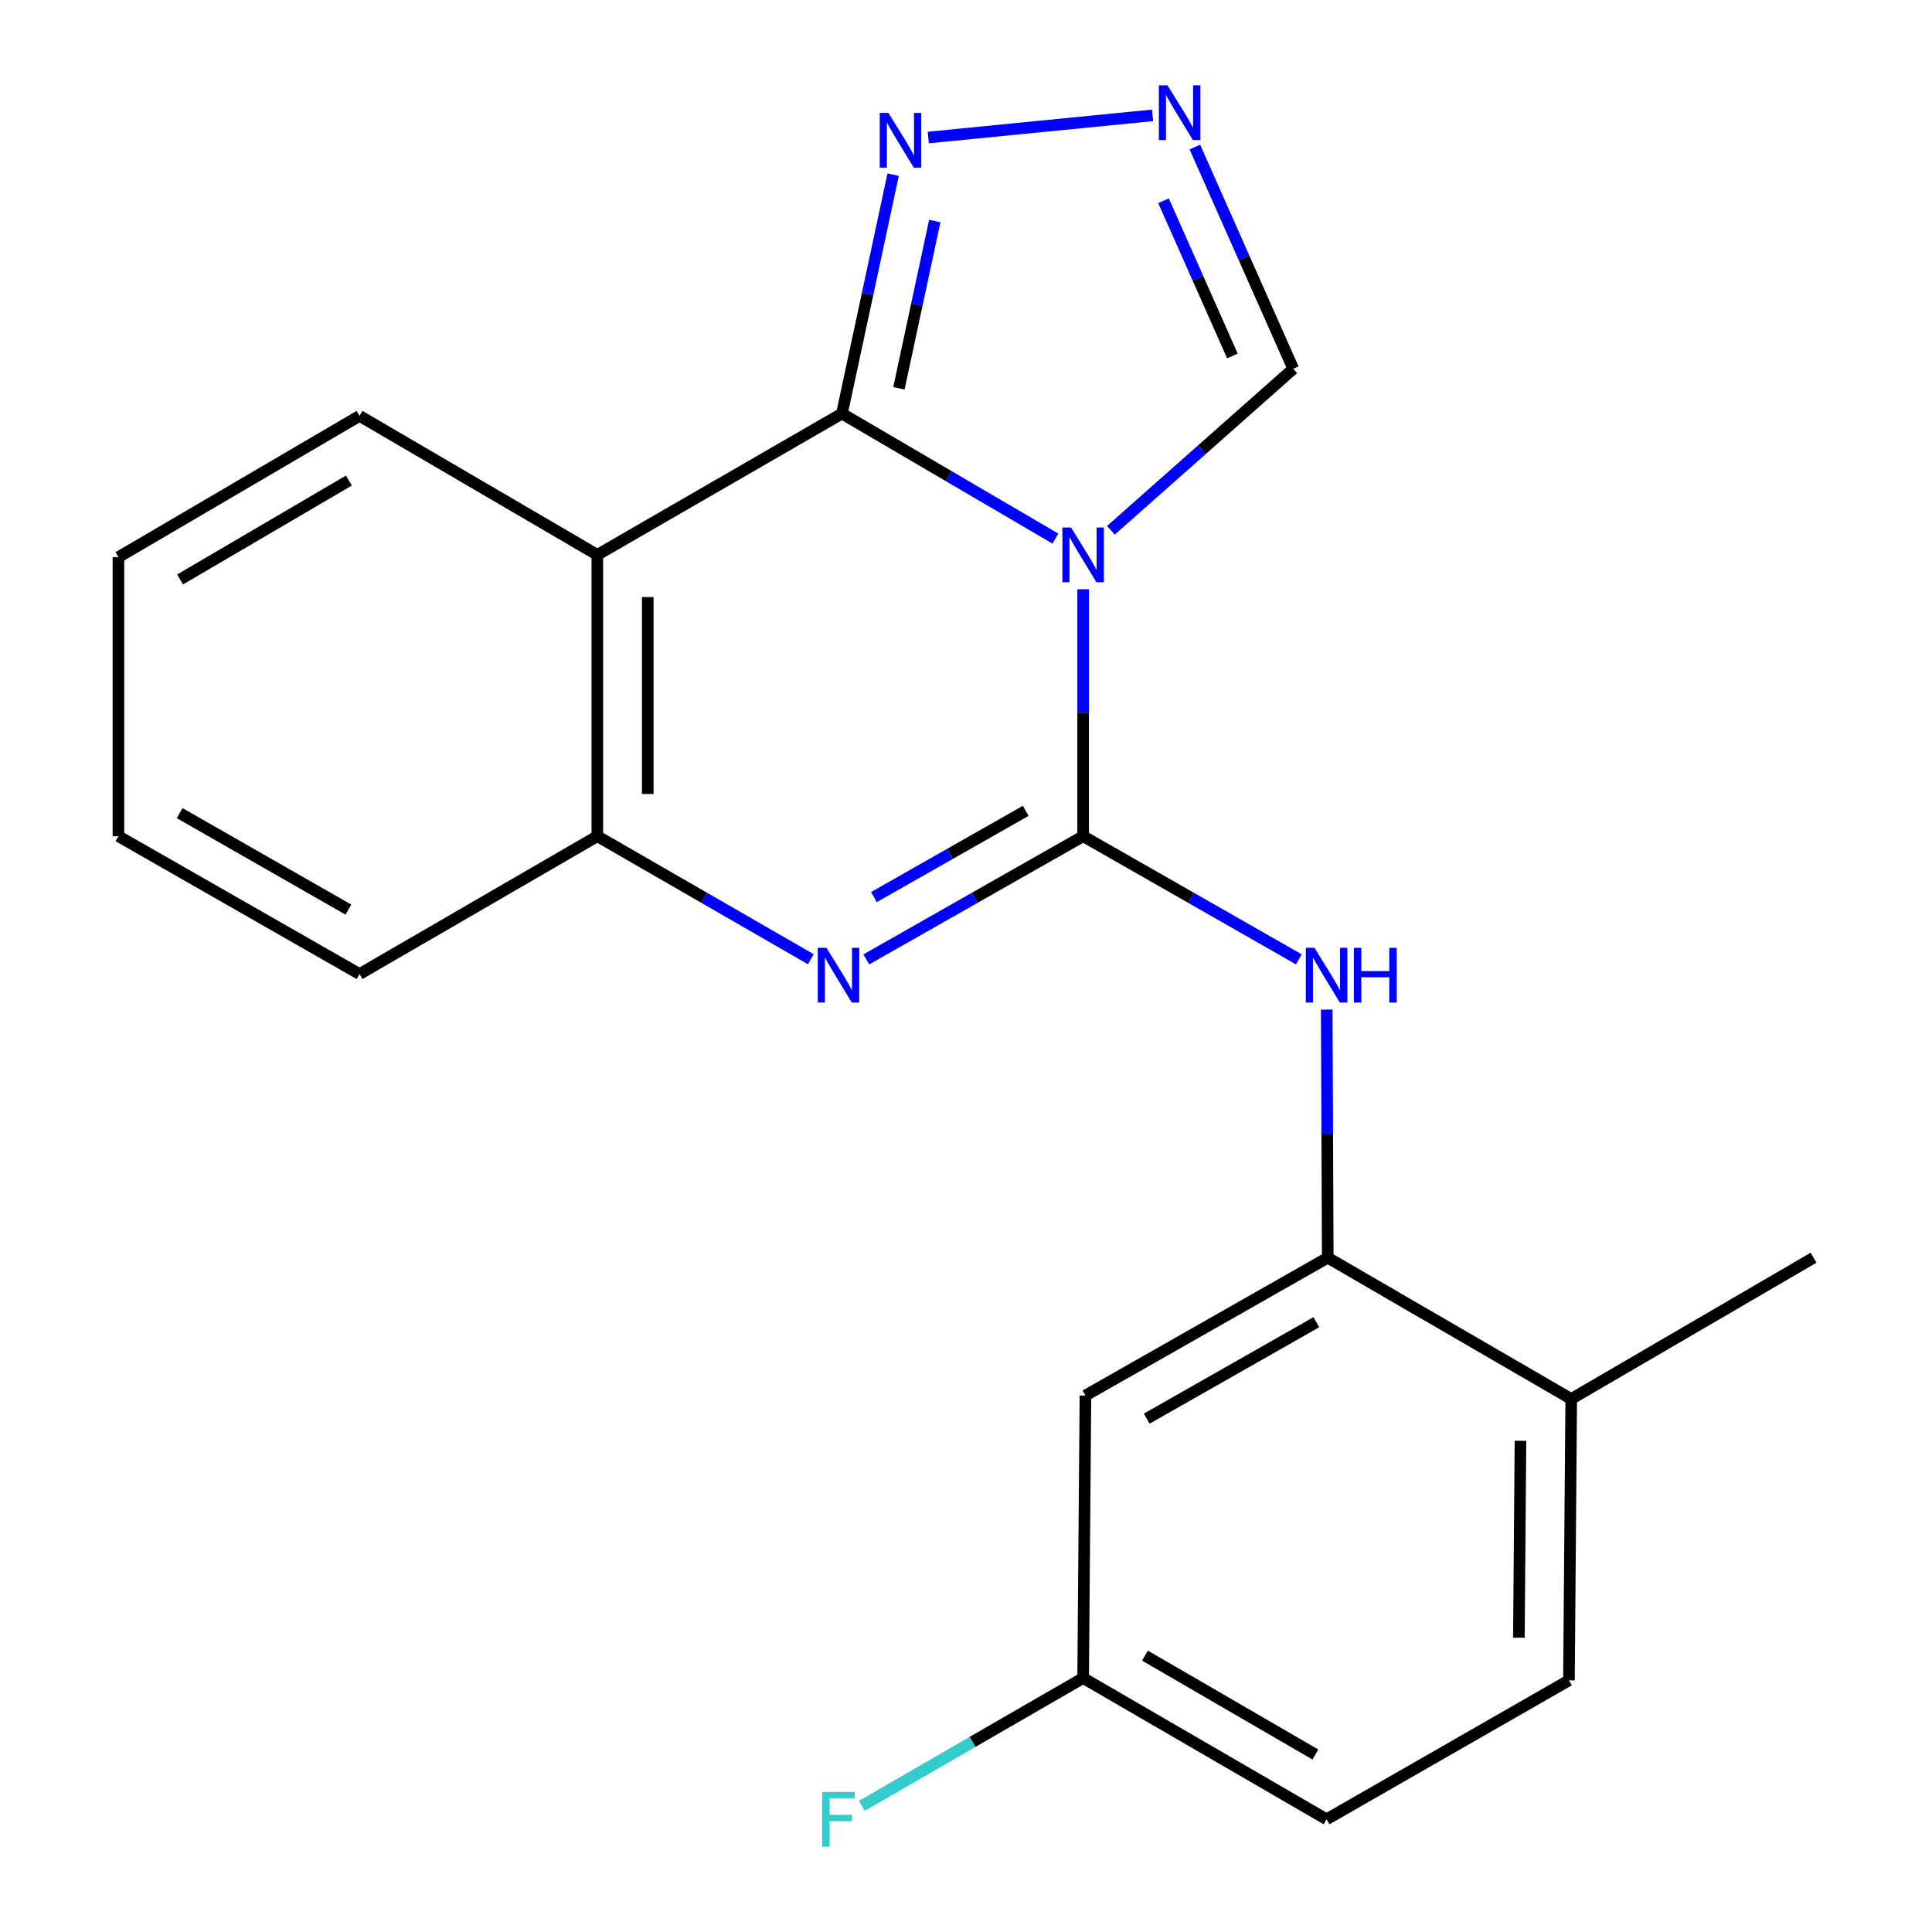 <?xml version='1.0' encoding='iso-8859-1'?>
<svg version='1.1' baseProfile='full'
              xmlns='http://www.w3.org/2000/svg'
                      xmlns:rdkit='http://www.rdkit.org/xml'
                      xmlns:xlink='http://www.w3.org/1999/xlink'
                  xml:space='preserve'
width='1000px' height='1000px' viewBox='0 0 1000 1000'>
<!-- END OF HEADER -->
<rect style='opacity:1.0;fill:#FFFFFF;stroke:none' width='1000' height='1000' x='0' y='0'> </rect>
<path class='bond-0' d='M 560.631,304.996 L 560.631,368.906' style='fill:none;fill-rule:evenodd;stroke:#0000FF;stroke-width:6px;stroke-linecap:butt;stroke-linejoin:miter;stroke-opacity:1' />
<path class='bond-0' d='M 560.631,368.906 L 560.631,432.815' style='fill:none;fill-rule:evenodd;stroke:#000000;stroke-width:6px;stroke-linecap:butt;stroke-linejoin:miter;stroke-opacity:1' />
<path class='bond-1' d='M 546.274,278.786 L 491.031,246.426' style='fill:none;fill-rule:evenodd;stroke:#0000FF;stroke-width:6px;stroke-linecap:butt;stroke-linejoin:miter;stroke-opacity:1' />
<path class='bond-1' d='M 491.031,246.426 L 435.787,214.067' style='fill:none;fill-rule:evenodd;stroke:#000000;stroke-width:6px;stroke-linecap:butt;stroke-linejoin:miter;stroke-opacity:1' />
<path class='bond-8' d='M 575.003,274.471 L 622.2,232.685' style='fill:none;fill-rule:evenodd;stroke:#0000FF;stroke-width:6px;stroke-linecap:butt;stroke-linejoin:miter;stroke-opacity:1' />
<path class='bond-8' d='M 622.2,232.685 L 669.397,190.898' style='fill:none;fill-rule:evenodd;stroke:#000000;stroke-width:6px;stroke-linecap:butt;stroke-linejoin:miter;stroke-opacity:1' />
<path class='bond-2' d='M 560.631,432.815 L 504.515,464.7' style='fill:none;fill-rule:evenodd;stroke:#000000;stroke-width:6px;stroke-linecap:butt;stroke-linejoin:miter;stroke-opacity:1' />
<path class='bond-2' d='M 504.515,464.7 L 448.399,496.585' style='fill:none;fill-rule:evenodd;stroke:#0000FF;stroke-width:6px;stroke-linecap:butt;stroke-linejoin:miter;stroke-opacity:1' />
<path class='bond-2' d='M 530.904,419.691 L 491.623,442.01' style='fill:none;fill-rule:evenodd;stroke:#000000;stroke-width:6px;stroke-linecap:butt;stroke-linejoin:miter;stroke-opacity:1' />
<path class='bond-2' d='M 491.623,442.01 L 452.342,464.329' style='fill:none;fill-rule:evenodd;stroke:#0000FF;stroke-width:6px;stroke-linecap:butt;stroke-linejoin:miter;stroke-opacity:1' />
<path class='bond-5' d='M 560.631,432.815 L 616.45,464.684' style='fill:none;fill-rule:evenodd;stroke:#000000;stroke-width:6px;stroke-linecap:butt;stroke-linejoin:miter;stroke-opacity:1' />
<path class='bond-5' d='M 616.45,464.684 L 672.268,496.553' style='fill:none;fill-rule:evenodd;stroke:#0000FF;stroke-width:6px;stroke-linecap:butt;stroke-linejoin:miter;stroke-opacity:1' />
<path class='bond-3' d='M 435.787,214.067 L 309.175,287.195' style='fill:none;fill-rule:evenodd;stroke:#000000;stroke-width:6px;stroke-linecap:butt;stroke-linejoin:miter;stroke-opacity:1' />
<path class='bond-4' d='M 435.787,214.067 L 449.041,152.226' style='fill:none;fill-rule:evenodd;stroke:#000000;stroke-width:6px;stroke-linecap:butt;stroke-linejoin:miter;stroke-opacity:1' />
<path class='bond-4' d='M 449.041,152.226 L 462.294,90.385' style='fill:none;fill-rule:evenodd;stroke:#0000FF;stroke-width:6px;stroke-linecap:butt;stroke-linejoin:miter;stroke-opacity:1' />
<path class='bond-4' d='M 465.281,200.983 L 474.558,157.694' style='fill:none;fill-rule:evenodd;stroke:#000000;stroke-width:6px;stroke-linecap:butt;stroke-linejoin:miter;stroke-opacity:1' />
<path class='bond-4' d='M 474.558,157.694 L 483.835,114.405' style='fill:none;fill-rule:evenodd;stroke:#0000FF;stroke-width:6px;stroke-linecap:butt;stroke-linejoin:miter;stroke-opacity:1' />
<path class='bond-22' d='M 419.677,496.491 L 364.426,464.653' style='fill:none;fill-rule:evenodd;stroke:#0000FF;stroke-width:6px;stroke-linecap:butt;stroke-linejoin:miter;stroke-opacity:1' />
<path class='bond-22' d='M 364.426,464.653 L 309.175,432.815' style='fill:none;fill-rule:evenodd;stroke:#000000;stroke-width:6px;stroke-linecap:butt;stroke-linejoin:miter;stroke-opacity:1' />
<path class='bond-6' d='M 309.175,287.195 L 309.175,432.815' style='fill:none;fill-rule:evenodd;stroke:#000000;stroke-width:6px;stroke-linecap:butt;stroke-linejoin:miter;stroke-opacity:1' />
<path class='bond-6' d='M 335.272,309.038 L 335.272,410.972' style='fill:none;fill-rule:evenodd;stroke:#000000;stroke-width:6px;stroke-linecap:butt;stroke-linejoin:miter;stroke-opacity:1' />
<path class='bond-14' d='M 309.175,287.195 L 186.1,215.255' style='fill:none;fill-rule:evenodd;stroke:#000000;stroke-width:6px;stroke-linecap:butt;stroke-linejoin:miter;stroke-opacity:1' />
<path class='bond-21' d='M 480.472,71.187 L 596.555,59.712' style='fill:none;fill-rule:evenodd;stroke:#0000FF;stroke-width:6px;stroke-linecap:butt;stroke-linejoin:miter;stroke-opacity:1' />
<path class='bond-9' d='M 686.709,522.571 L 686.977,586.778' style='fill:none;fill-rule:evenodd;stroke:#0000FF;stroke-width:6px;stroke-linecap:butt;stroke-linejoin:miter;stroke-opacity:1' />
<path class='bond-9' d='M 686.977,586.778 L 687.244,650.984' style='fill:none;fill-rule:evenodd;stroke:#000000;stroke-width:6px;stroke-linecap:butt;stroke-linejoin:miter;stroke-opacity:1' />
<path class='bond-17' d='M 309.175,432.815 L 186.1,504.175' style='fill:none;fill-rule:evenodd;stroke:#000000;stroke-width:6px;stroke-linecap:butt;stroke-linejoin:miter;stroke-opacity:1' />
<path class='bond-7' d='M 618.456,76.113 L 643.927,133.506' style='fill:none;fill-rule:evenodd;stroke:#0000FF;stroke-width:6px;stroke-linecap:butt;stroke-linejoin:miter;stroke-opacity:1' />
<path class='bond-7' d='M 643.927,133.506 L 669.397,190.898' style='fill:none;fill-rule:evenodd;stroke:#000000;stroke-width:6px;stroke-linecap:butt;stroke-linejoin:miter;stroke-opacity:1' />
<path class='bond-7' d='M 602.244,103.917 L 620.073,144.092' style='fill:none;fill-rule:evenodd;stroke:#0000FF;stroke-width:6px;stroke-linecap:butt;stroke-linejoin:miter;stroke-opacity:1' />
<path class='bond-7' d='M 620.073,144.092 L 637.903,184.266' style='fill:none;fill-rule:evenodd;stroke:#000000;stroke-width:6px;stroke-linecap:butt;stroke-linejoin:miter;stroke-opacity:1' />
<path class='bond-10' d='M 687.244,650.984 L 561.82,722.315' style='fill:none;fill-rule:evenodd;stroke:#000000;stroke-width:6px;stroke-linecap:butt;stroke-linejoin:miter;stroke-opacity:1' />
<path class='bond-10' d='M 681.332,684.369 L 593.535,734.3' style='fill:none;fill-rule:evenodd;stroke:#000000;stroke-width:6px;stroke-linecap:butt;stroke-linejoin:miter;stroke-opacity:1' />
<path class='bond-11' d='M 687.244,650.984 L 813.262,724.113' style='fill:none;fill-rule:evenodd;stroke:#000000;stroke-width:6px;stroke-linecap:butt;stroke-linejoin:miter;stroke-opacity:1' />
<path class='bond-13' d='M 561.82,722.315 L 560.631,868.544' style='fill:none;fill-rule:evenodd;stroke:#000000;stroke-width:6px;stroke-linecap:butt;stroke-linejoin:miter;stroke-opacity:1' />
<path class='bond-12' d='M 813.262,724.113 L 812.088,869.733' style='fill:none;fill-rule:evenodd;stroke:#000000;stroke-width:6px;stroke-linecap:butt;stroke-linejoin:miter;stroke-opacity:1' />
<path class='bond-12' d='M 786.99,745.746 L 786.168,847.68' style='fill:none;fill-rule:evenodd;stroke:#000000;stroke-width:6px;stroke-linecap:butt;stroke-linejoin:miter;stroke-opacity:1' />
<path class='bond-18' d='M 813.262,724.113 L 938.701,650.984' style='fill:none;fill-rule:evenodd;stroke:#000000;stroke-width:6px;stroke-linecap:butt;stroke-linejoin:miter;stroke-opacity:1' />
<path class='bond-15' d='M 812.088,869.733 L 686.635,941.673' style='fill:none;fill-rule:evenodd;stroke:#000000;stroke-width:6px;stroke-linecap:butt;stroke-linejoin:miter;stroke-opacity:1' />
<path class='bond-16' d='M 560.631,868.544 L 503.363,901.621' style='fill:none;fill-rule:evenodd;stroke:#000000;stroke-width:6px;stroke-linecap:butt;stroke-linejoin:miter;stroke-opacity:1' />
<path class='bond-16' d='M 503.363,901.621 L 446.094,934.699' style='fill:none;fill-rule:evenodd;stroke:#33CCCC;stroke-width:6px;stroke-linecap:butt;stroke-linejoin:miter;stroke-opacity:1' />
<path class='bond-24' d='M 560.631,868.544 L 686.635,941.673' style='fill:none;fill-rule:evenodd;stroke:#000000;stroke-width:6px;stroke-linecap:butt;stroke-linejoin:miter;stroke-opacity:1' />
<path class='bond-24' d='M 592.631,856.943 L 680.834,908.133' style='fill:none;fill-rule:evenodd;stroke:#000000;stroke-width:6px;stroke-linecap:butt;stroke-linejoin:miter;stroke-opacity:1' />
<path class='bond-19' d='M 186.1,215.255 L 61.299,288.384' style='fill:none;fill-rule:evenodd;stroke:#000000;stroke-width:6px;stroke-linecap:butt;stroke-linejoin:miter;stroke-opacity:1' />
<path class='bond-19' d='M 180.573,248.741 L 93.213,299.931' style='fill:none;fill-rule:evenodd;stroke:#000000;stroke-width:6px;stroke-linecap:butt;stroke-linejoin:miter;stroke-opacity:1' />
<path class='bond-23' d='M 186.1,504.175 L 61.299,432.815' style='fill:none;fill-rule:evenodd;stroke:#000000;stroke-width:6px;stroke-linecap:butt;stroke-linejoin:miter;stroke-opacity:1' />
<path class='bond-23' d='M 180.333,470.817 L 92.973,420.865' style='fill:none;fill-rule:evenodd;stroke:#000000;stroke-width:6px;stroke-linecap:butt;stroke-linejoin:miter;stroke-opacity:1' />
<path class='bond-20' d='M 61.299,288.384 L 61.299,432.815' style='fill:none;fill-rule:evenodd;stroke:#000000;stroke-width:6px;stroke-linecap:butt;stroke-linejoin:miter;stroke-opacity:1' />
<path  class='atom-0' d='M 554.371 273.035
L 563.651 288.035
Q 564.571 289.515, 566.051 292.195
Q 567.531 294.875, 567.611 295.035
L 567.611 273.035
L 571.371 273.035
L 571.371 301.355
L 567.491 301.355
L 557.531 284.955
Q 556.371 283.035, 555.131 280.835
Q 553.931 278.635, 553.571 277.955
L 553.571 301.355
L 549.891 301.355
L 549.891 273.035
L 554.371 273.035
' fill='#0000FF'/>
<path  class='atom-3' d='M 427.759 490.595
L 437.039 505.595
Q 437.959 507.075, 439.439 509.755
Q 440.919 512.435, 440.999 512.595
L 440.999 490.595
L 444.759 490.595
L 444.759 518.915
L 440.879 518.915
L 430.919 502.515
Q 429.759 500.595, 428.519 498.395
Q 427.319 496.195, 426.959 495.515
L 426.959 518.915
L 423.279 518.915
L 423.279 490.595
L 427.759 490.595
' fill='#0000FF'/>
<path  class='atom-5' d='M 459.843 58.448
L 469.123 73.448
Q 470.043 74.928, 471.523 77.608
Q 473.003 80.288, 473.083 80.448
L 473.083 58.448
L 476.843 58.448
L 476.843 86.768
L 472.963 86.768
L 463.003 70.368
Q 461.843 68.448, 460.603 66.248
Q 459.403 64.048, 459.043 63.368
L 459.043 86.768
L 455.363 86.768
L 455.363 58.448
L 459.843 58.448
' fill='#0000FF'/>
<path  class='atom-6' d='M 680.375 490.595
L 689.655 505.595
Q 690.575 507.075, 692.055 509.755
Q 693.535 512.435, 693.615 512.595
L 693.615 490.595
L 697.375 490.595
L 697.375 518.915
L 693.495 518.915
L 683.535 502.515
Q 682.375 500.595, 681.135 498.395
Q 679.935 496.195, 679.575 495.515
L 679.575 518.915
L 675.895 518.915
L 675.895 490.595
L 680.375 490.595
' fill='#0000FF'/>
<path  class='atom-6' d='M 700.775 490.595
L 704.615 490.595
L 704.615 502.635
L 719.095 502.635
L 719.095 490.595
L 722.935 490.595
L 722.935 518.915
L 719.095 518.915
L 719.095 505.835
L 704.615 505.835
L 704.615 518.915
L 700.775 518.915
L 700.775 490.595
' fill='#0000FF'/>
<path  class='atom-8' d='M 604.303 44.167
L 613.583 59.167
Q 614.503 60.647, 615.983 63.327
Q 617.463 66.007, 617.543 66.167
L 617.543 44.167
L 621.303 44.167
L 621.303 72.487
L 617.423 72.487
L 607.463 56.087
Q 606.303 54.167, 605.063 51.967
Q 603.863 49.767, 603.503 49.087
L 603.503 72.487
L 599.823 72.487
L 599.823 44.167
L 604.303 44.167
' fill='#0000FF'/>
<path  class='atom-17' d='M 425.599 927.513
L 442.439 927.513
L 442.439 930.753
L 429.399 930.753
L 429.399 939.353
L 440.999 939.353
L 440.999 942.633
L 429.399 942.633
L 429.399 955.833
L 425.599 955.833
L 425.599 927.513
' fill='#33CCCC'/>
</svg>
